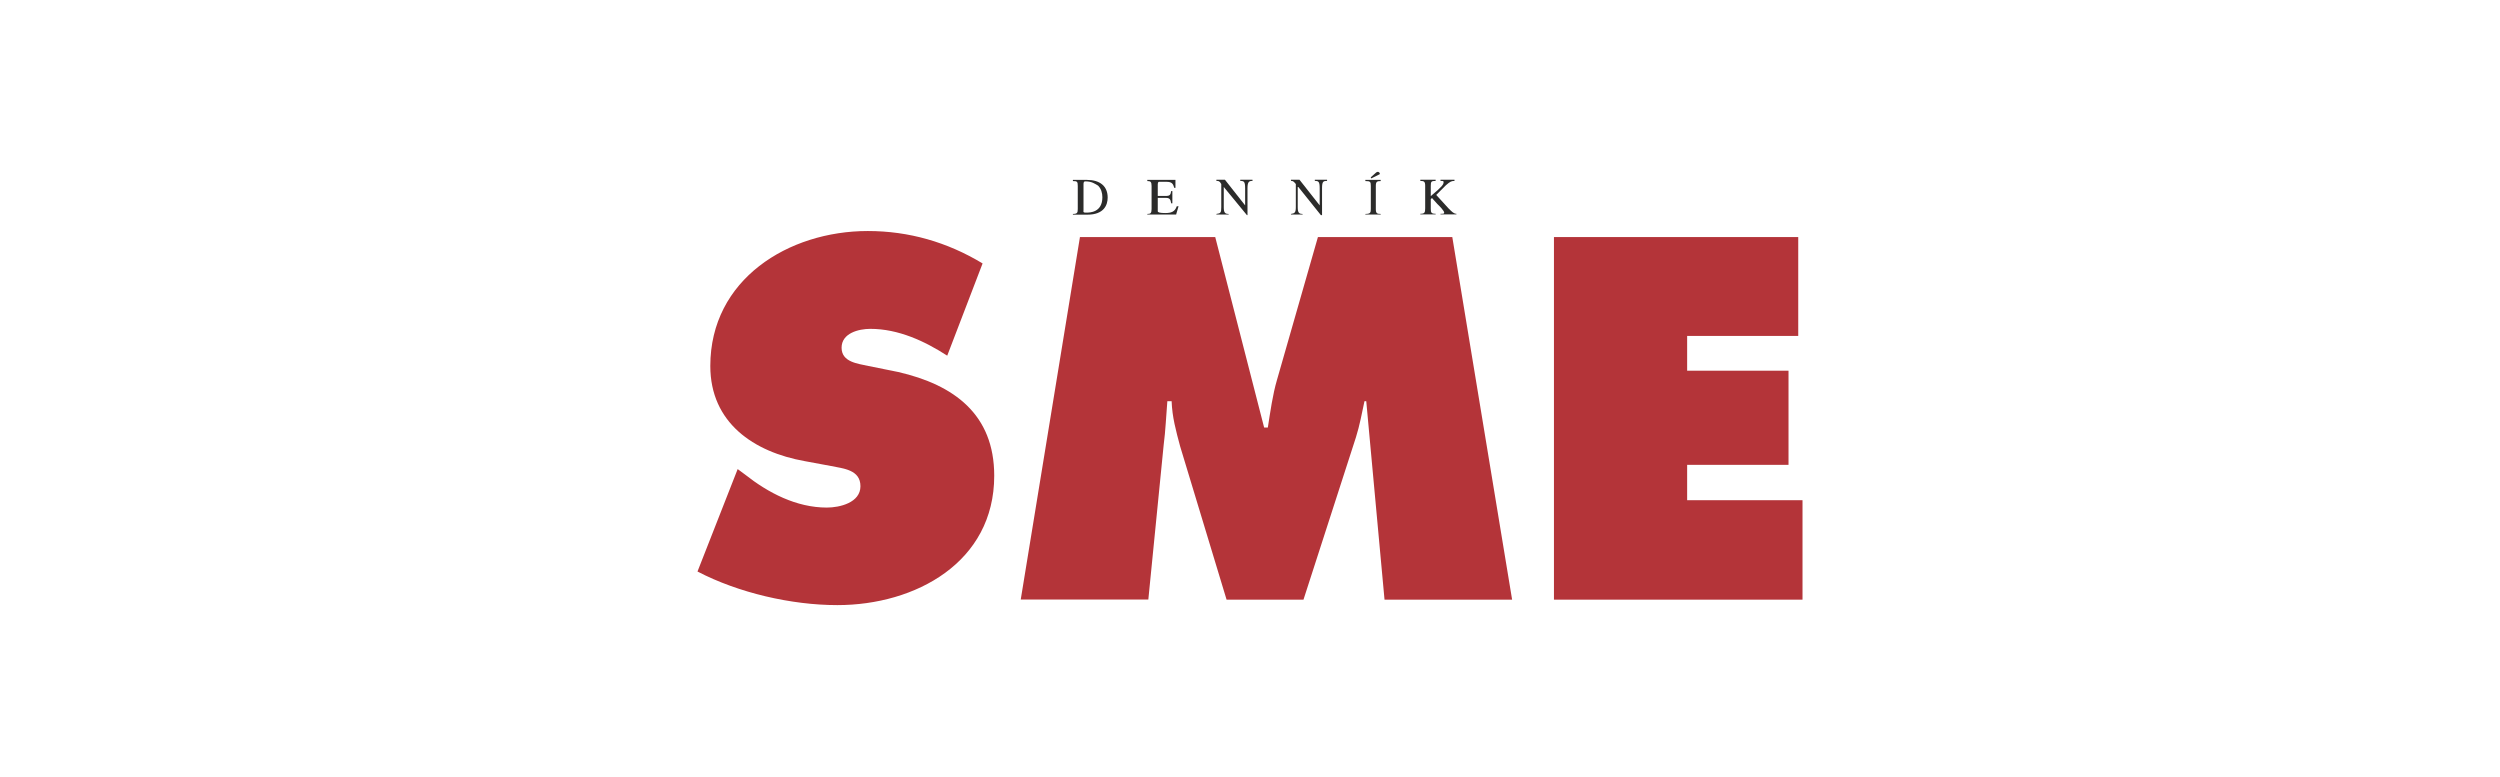 <?xml version="1.0" encoding="UTF-8"?>
<svg xmlns="http://www.w3.org/2000/svg" id="Layer_1" width="169.68" height="52.73" viewBox="0 0 169.68 52.73">
  <defs>
    <style>
      .cls-1 {
        fill: #2b2b2a;
      }

      .cls-1, .cls-2 {
        fill-rule: evenodd;
      }

      .cls-2 {
        fill: #b43439;
      }
    </style>
  </defs>
  <path class="cls-1" d="M72.82,14.52c.29,0,.33-.08.33-.33v-1.57c0-.29-.04-.33-.33-.33v-.08h.95c.87,0,1.41.41,1.41,1.2,0,.5-.25,1.16-1.37,1.16h-.99v-.04ZM73.53,14.31c0,.12.04.12.21.12.21,0,1.08,0,1.08-1.04,0-.29-.08-.58-.29-.79-.21-.12-.41-.29-.87-.29-.12,0-.12.12-.12.21v1.78Z"></path>
  <path class="cls-1" d="M79.82,14.56h-1.95v-.04c.21,0,.29-.04.29-.33v-1.57c0-.29-.08-.33-.29-.33v-.08h1.91v.54h-.08c-.08-.29-.17-.41-.54-.41h-.5s-.08,0-.08.17v.79h.54c.29,0,.33-.08.37-.33h.08v.83h-.08c-.04-.29-.12-.37-.37-.37h-.54v.91q0,.12.5.12c.41,0,.66-.08.79-.46h.12l-.17.58Z"></path>
  <path class="cls-1" d="M85,12.28c-.21,0-.33.04-.33.5v1.82h-.04l-1.57-1.91v1.37c0,.37.08.46.33.46v.04h-.83v-.04c.29-.04.33-.08.33-.46v-1.57c-.12-.21-.17-.21-.33-.21v-.08h.58l1.37,1.74v-1.16c0-.46-.08-.5-.33-.5v-.08h.83v.08Z"></path>
  <path class="cls-1" d="M90.06,12.28c-.25,0-.33.04-.33.5v1.82h-.08l-1.53-1.91h-.04v1.37c0,.37.08.46.33.46v.04h-.79v-.04c.25-.04.33-.08.33-.46v-1.57c-.17-.21-.21-.21-.33-.21v-.08h.58l1.37,1.74v-1.16c0-.46-.08-.5-.33-.5v-.08h.83v.08Z"></path>
  <path class="cls-1" d="M92.67,14.52c.33,0,.37-.08.37-.33v-1.57c0-.29-.04-.33-.37-.33v-.08h1.04v.08c-.25,0-.33.04-.33.33v1.57c0,.29.08.33.33.33v.04h-1.04v-.04ZM93.04,12.03l.37-.33q.08-.04.12-.04s.12.04.12.12c0,.04-.04.08-.08.08l-.5.25-.04-.08Z"></path>
  <path class="cls-1" d="M97.77,12.2h.95v.08c-.21,0-.29.04-.58.29l-.66.66.83.91c.25.25.37.37.54.37v.04h-1.08v-.04c.21,0,.25,0,.25-.08,0-.12-.33-.46-.46-.58l-.37-.41-.08.08v.66c0,.25.04.33.33.33v.04h-1.04v-.04c.29,0,.33-.08.33-.37v-1.53c0-.29-.08-.33-.33-.33v-.08h1.04v.08c-.29,0-.33.04-.33.33v.7c.79-.66.87-.79.87-.95,0-.08-.04-.08-.21-.08v-.08Z"></path>
  <path class="cls-2" d="M50.07,31.84l.5.37c1.57,1.24,3.48,2.24,5.55,2.24.87,0,2.28-.33,2.28-1.45s-1.16-1.2-1.99-1.37l-1.78-.33c-3.48-.62-6.42-2.61-6.42-6.46,0-5.88,5.3-9.16,10.69-9.16,2.78,0,5.39.75,7.79,2.2l-2.4,6.26c-1.53-.99-3.32-1.82-5.22-1.82-.79,0-1.95.29-1.95,1.28s1.12,1.08,1.82,1.24l2.03.41c3.77.87,6.51,2.86,6.51,7.04,0,5.88-5.35,8.78-10.65,8.78-3.11,0-6.71-.83-9.49-2.28l2.73-6.96Z"></path>
  <path class="cls-2" d="M73.28,16.09h9.2l3.32,12.93h.25c.17-1.08.33-2.24.62-3.23l2.78-9.7h9.12l4.06,24.61h-8.66l-1.24-13.47h-.12c-.17.79-.33,1.66-.58,2.45l-3.56,11.02h-5.22l-3.15-10.4c-.29-1.08-.54-1.99-.58-3.07h-.29c-.08.95-.12,1.99-.25,2.98l-1.04,10.48h-8.66l4.02-24.61Z"></path>
  <polygon class="cls-2" points="105.47 16.09 122.05 16.09 122.05 22.8 114.51 22.8 114.51 25.16 121.39 25.16 121.39 31.55 114.51 31.55 114.51 33.95 122.34 33.95 122.34 40.7 105.47 40.7 105.47 16.09"></polygon>
</svg>
